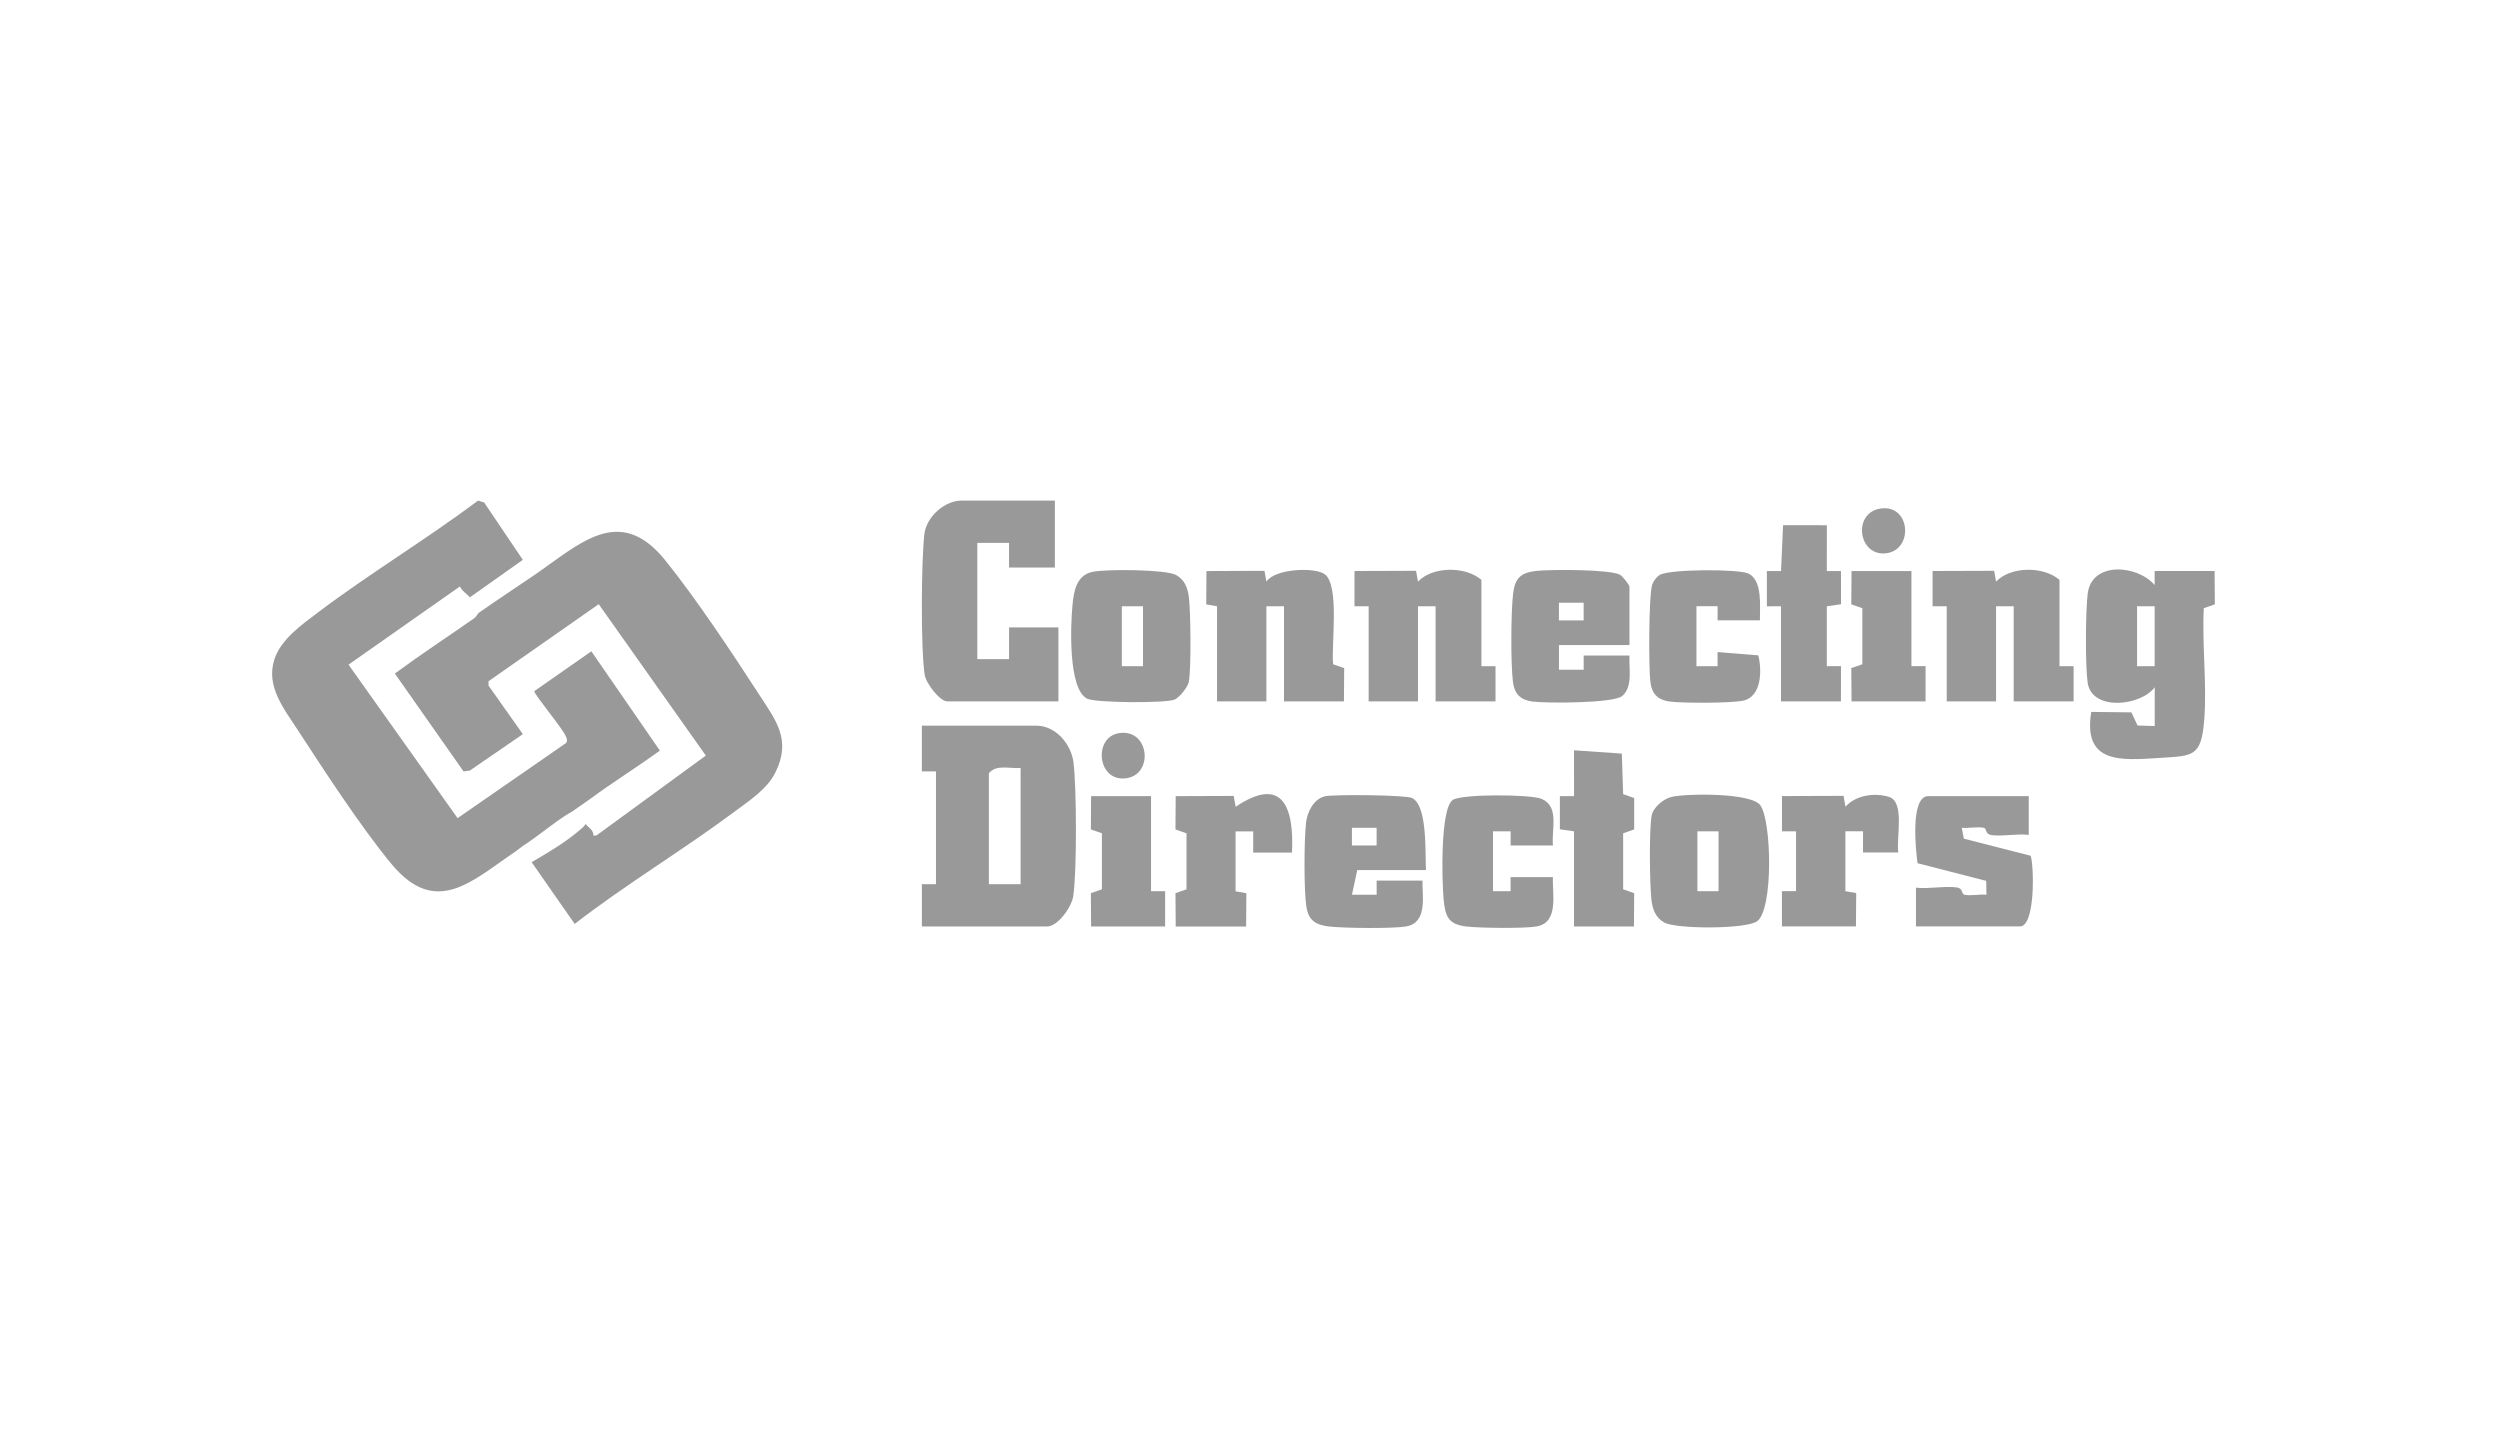 <?xml version="1.0" encoding="utf-8"?>
<svg xmlns="http://www.w3.org/2000/svg" fill="none" height="100%" overflow="visible" preserveAspectRatio="none" style="display: block;" viewBox="0 0 147 84" width="100%">
<g id="Logo 5">
<g id="Group 1525">
<g id="Group 1523">
<path d="M54.207 54.476V51.989H55.035V45.36H54.205V42.669H60.942C62.063 42.669 62.99 43.744 63.123 44.839C63.304 46.334 63.327 51.259 63.105 52.703C63.005 53.349 62.196 54.478 61.563 54.478H54.205L54.207 54.476ZM60.012 45.155C59.388 45.213 58.588 44.925 58.146 45.466V51.991H60.012V45.155Z" fill="#1D1D1D" fill-opacity="0.45" id="Vector"/>
<path d="M83.847 51.161H79.806L79.495 52.612H80.948L80.945 51.78H83.641C83.623 52.681 83.955 54.235 82.703 54.47C81.938 54.613 78.986 54.578 78.146 54.478C77.376 54.389 76.942 54.129 76.815 53.322C76.664 52.353 76.68 49.366 76.797 48.359C76.871 47.722 77.261 46.944 77.946 46.815C78.521 46.707 82.614 46.741 83.015 46.919C83.953 47.332 83.789 50.188 83.849 51.161H83.847ZM80.945 48.675H79.493V49.713H80.945V48.675Z" fill="#1D1D1D" fill-opacity="0.45" id="Vector_2"/>
<path d="M98.296 46.855C99.193 46.653 102.987 46.604 103.512 47.355C104.176 48.303 104.274 53.448 103.327 54.164C102.694 54.644 98.554 54.636 97.86 54.245C97.356 53.963 97.171 53.477 97.107 52.928C97.001 52.033 96.964 48.768 97.117 47.957C97.209 47.467 97.821 46.963 98.296 46.857V46.855ZM101.05 48.882H99.807V52.404H101.05V48.882Z" fill="#1D1D1D" fill-opacity="0.45" id="Vector_3"/>
<path d="M119.29 46.811V49.09C118.598 49.011 117.762 49.192 117.1 49.105C116.716 49.055 116.828 48.716 116.662 48.679C116.272 48.59 115.767 48.716 115.352 48.675L115.475 49.314L119.406 50.319C119.605 50.96 119.678 54.474 118.773 54.474H112.658V52.195C113.412 52.28 114.333 52.085 115.056 52.18C115.44 52.23 115.328 52.568 115.494 52.606C115.884 52.695 116.388 52.568 116.803 52.61L116.789 51.796L112.752 50.757C112.644 49.999 112.312 46.813 113.383 46.813H119.29V46.811Z" fill="#1D1D1D" fill-opacity="0.45" id="Vector_4"/>
<path d="M87.786 52.404H88.824L88.822 51.574H91.312C91.264 52.529 91.682 54.227 90.374 54.472C89.656 54.604 87.016 54.571 86.231 54.48C85.179 54.357 84.99 53.915 84.889 52.923C84.783 51.89 84.675 47.548 85.422 47.037C85.949 46.676 89.998 46.703 90.638 46.971C91.719 47.423 91.213 48.77 91.314 49.715H88.824L88.826 48.882H87.788V52.407L87.786 52.404Z" fill="#1D1D1D" fill-opacity="0.45" id="Vector_5"/>
<path d="M105.61 48.882H104.78V46.809L108.4 46.797L108.514 47.434C109.122 46.759 110.193 46.597 111.06 46.853C112.036 47.139 111.482 49.287 111.621 50.126H109.545L109.547 48.88H108.509V52.402L109.145 52.514L109.13 54.474H104.778V52.4H105.606V48.878L105.61 48.882Z" fill="#1D1D1D" fill-opacity="0.45" id="Vector_6"/>
<path d="M69.132 54.476L69.117 52.519L69.767 52.292V48.999L69.117 48.772L69.13 46.813L72.542 46.801L72.656 47.438C75.445 45.564 76.093 47.508 75.97 50.132H73.687L73.689 48.887H72.652V52.409L73.287 52.521L73.272 54.48H69.128L69.132 54.476Z" fill="#1D1D1D" fill-opacity="0.45" id="Vector_7"/>
<path d="M92.552 48.882L91.719 48.762L91.721 46.811L92.554 46.813L92.552 44.117L95.364 44.312L95.441 46.697L96.09 46.925V48.77L95.441 48.997V52.29L96.09 52.519L96.076 54.476H92.552V48.882Z" fill="#1D1D1D" fill-opacity="0.45" id="Vector_8"/>
<path d="M67.681 46.811V52.404L68.511 52.402L68.509 54.476H64.157L64.143 52.519L64.792 52.29V48.997L64.143 48.77L64.157 46.811H67.681Z" fill="#1D1D1D" fill-opacity="0.45" id="Vector_9"/>
<path d="M65.761 43.115C67.617 42.779 67.885 45.657 66.112 45.773C64.512 45.879 64.307 43.38 65.761 43.115Z" fill="#1D1D1D" fill-opacity="0.45" id="Vector_10"/>
</g>
<g id="Group 1522">
<path d="M62.027 29.435V33.37H59.331L59.333 31.919H57.467V38.756H59.333V36.892H62.235V41.242H55.705C55.261 41.242 54.45 40.184 54.371 39.677C54.136 38.193 54.169 32.951 54.354 31.398C54.474 30.39 55.545 29.435 56.535 29.435H62.027Z" fill="#1D1D1D" fill-opacity="0.45" id="Vector_11"/>
<path d="M130.218 33.578L130.233 35.535L129.583 35.761C129.471 37.907 129.782 40.271 129.604 42.388C129.425 44.505 128.948 44.438 127.016 44.565C124.664 44.719 122.475 44.907 122.965 41.861L125.324 41.886L125.688 42.66L126.698 42.691V40.412C125.872 41.522 122.971 41.844 122.749 40.111C122.612 39.042 122.628 36.004 122.755 34.918C122.981 32.986 125.681 33.206 126.694 34.404V33.575H130.22L130.218 33.578ZM126.694 35.649H125.659V39.171H126.694V35.649Z" fill="#1D1D1D" fill-opacity="0.45" id="Vector_12"/>
<path d="M71.562 35.649L70.927 35.537L70.939 33.578L74.351 33.565L74.465 34.202C74.961 33.422 77.34 33.339 77.902 33.769C78.784 34.443 78.268 37.953 78.388 39.059L79.038 39.285L79.023 41.242H75.499V35.649H74.463V41.242H71.562V35.649Z" fill="#1D1D1D" fill-opacity="0.45" id="Vector_13"/>
<path d="M114.465 35.649H113.635V33.575L117.255 33.563L117.369 34.2C118.214 33.3 120.148 33.277 121.099 34.096V39.171H121.929V41.242H118.405V35.649H117.369V41.242H114.468V35.649H114.465Z" fill="#1D1D1D" fill-opacity="0.45" id="Vector_14"/>
<path d="M80.474 35.649H79.644V33.575L83.263 33.563L83.377 34.2C84.222 33.3 86.156 33.277 87.107 34.096V39.171H87.937V41.242H84.413V35.649H83.377V41.242H80.476V35.649H80.474Z" fill="#1D1D1D" fill-opacity="0.45" id="Vector_15"/>
<path d="M64.248 33.623C65.006 33.457 68.565 33.478 69.154 33.81C69.659 34.092 69.844 34.578 69.908 35.128C70.012 36.014 70.051 39.3 69.9 40.099C69.839 40.418 69.335 41.024 69.069 41.134C68.53 41.358 64.46 41.329 63.941 41.089C62.791 40.555 62.949 36.718 63.065 35.547C63.148 34.717 63.304 33.829 64.246 33.621L64.248 33.623ZM67.208 35.649H65.964V39.171H67.208V35.649Z" fill="#1D1D1D" fill-opacity="0.45" id="Vector_16"/>
<path d="M95.812 37.928H91.667V39.379H93.12V38.546H95.814C95.77 39.281 96.029 40.375 95.39 40.923C94.882 41.358 90.932 41.358 90.102 41.251C89.413 41.161 89.052 40.808 88.963 40.111C88.826 39.038 88.842 36.01 88.969 34.918C89.075 34.009 89.398 33.679 90.316 33.571C91.132 33.476 94.739 33.47 95.272 33.804C95.419 33.897 95.812 34.395 95.812 34.507V37.926V37.928ZM93.118 35.441H91.665V36.479H93.118V35.441Z" fill="#1D1D1D" fill-opacity="0.45" id="Vector_17"/>
<path d="M99.749 39.171H100.994L100.992 38.341L103.389 38.536C103.609 39.418 103.588 40.958 102.503 41.197C101.799 41.352 98.951 41.35 98.184 41.253C97.495 41.163 97.133 40.81 97.044 40.113C96.938 39.297 96.942 35.024 97.146 34.393C97.221 34.161 97.387 33.937 97.594 33.806C98.134 33.463 102.214 33.443 102.812 33.727C103.65 34.128 103.474 35.674 103.482 36.477H100.994L100.996 35.645H99.751V39.169L99.749 39.171Z" fill="#1D1D1D" fill-opacity="0.45" id="Vector_18"/>
<path d="M104.723 35.649L103.893 35.651V33.578L104.725 33.58L104.844 30.882L107.419 30.884L107.417 33.58L108.249 33.578L108.252 35.529L107.417 35.649V39.171L108.249 39.169L108.247 41.242H104.723V35.649Z" fill="#1D1D1D" fill-opacity="0.45" id="Vector_19"/>
<path d="M112.393 33.578V39.171L113.225 39.169L113.223 41.242H108.87L108.856 39.285L109.506 39.057V35.763L108.856 35.537L108.87 33.578H112.393Z" fill="#1D1D1D" fill-opacity="0.45" id="Vector_20"/>
<path d="M110.684 29.89C112.382 29.748 112.502 32.43 110.823 32.54C109.213 32.646 108.926 30.037 110.684 29.89Z" fill="#1D1D1D" fill-opacity="0.45" id="Vector_21"/>
</g>
<g id="Group 1524">
<path d="M34.653 47.012C36.002 46.014 37.444 45.121 38.801 44.135L34.771 38.296L31.415 40.64C31.415 40.846 33.088 42.83 33.276 43.307C33.332 43.448 33.385 43.549 33.283 43.69L26.906 48.106L20.493 39.081L27.044 34.482C27.148 34.74 27.516 34.973 27.626 35.125L30.742 32.919L28.469 29.547L28.111 29.435C25.043 31.732 21.723 33.725 18.668 36.032C17.733 36.738 16.52 37.596 16.138 38.759C15.616 40.343 16.686 41.659 17.499 42.91C19.046 45.285 21.256 48.684 23.028 50.813C25.649 53.962 27.771 51.778 30.314 50.065C30.46 49.966 30.677 49.785 30.742 49.741C30.808 49.697 30.908 49.638 31.066 49.529C31.84 48.997 32.902 48.115 33.666 47.703L34.652 47.011L34.653 47.012Z" fill="#1D1D1D" fill-opacity="0.45" id="Vector_22"/>
<path d="M44.634 40.835C45.635 42.379 46.53 43.487 45.613 45.381C45.118 46.404 44.086 47.055 43.207 47.712C40.141 50.002 36.822 51.978 33.793 54.326C32.939 53.124 32.109 51.902 31.262 50.695C32.153 50.178 33.259 49.521 34.03 48.856C34.202 48.708 34.321 48.633 34.434 48.45C34.605 48.676 34.883 48.766 34.9 49.138L35.074 49.123L41.502 44.427L35.205 35.526L28.722 40.057L28.725 40.312L30.744 43.168L27.625 45.309L27.256 45.359L23.217 39.604C24.743 38.478 26.333 37.44 27.884 36.35C28.023 36.252 28.097 36.072 28.148 36.036C29.201 35.297 30.322 34.561 31.394 33.83C34.062 32.009 36.409 29.599 39.106 32.933C40.906 35.158 43.057 38.402 44.636 40.837L44.634 40.835Z" fill="#1D1D1D" fill-opacity="0.45" id="Vector_23"/>
</g>
</g>
</g>
</svg>